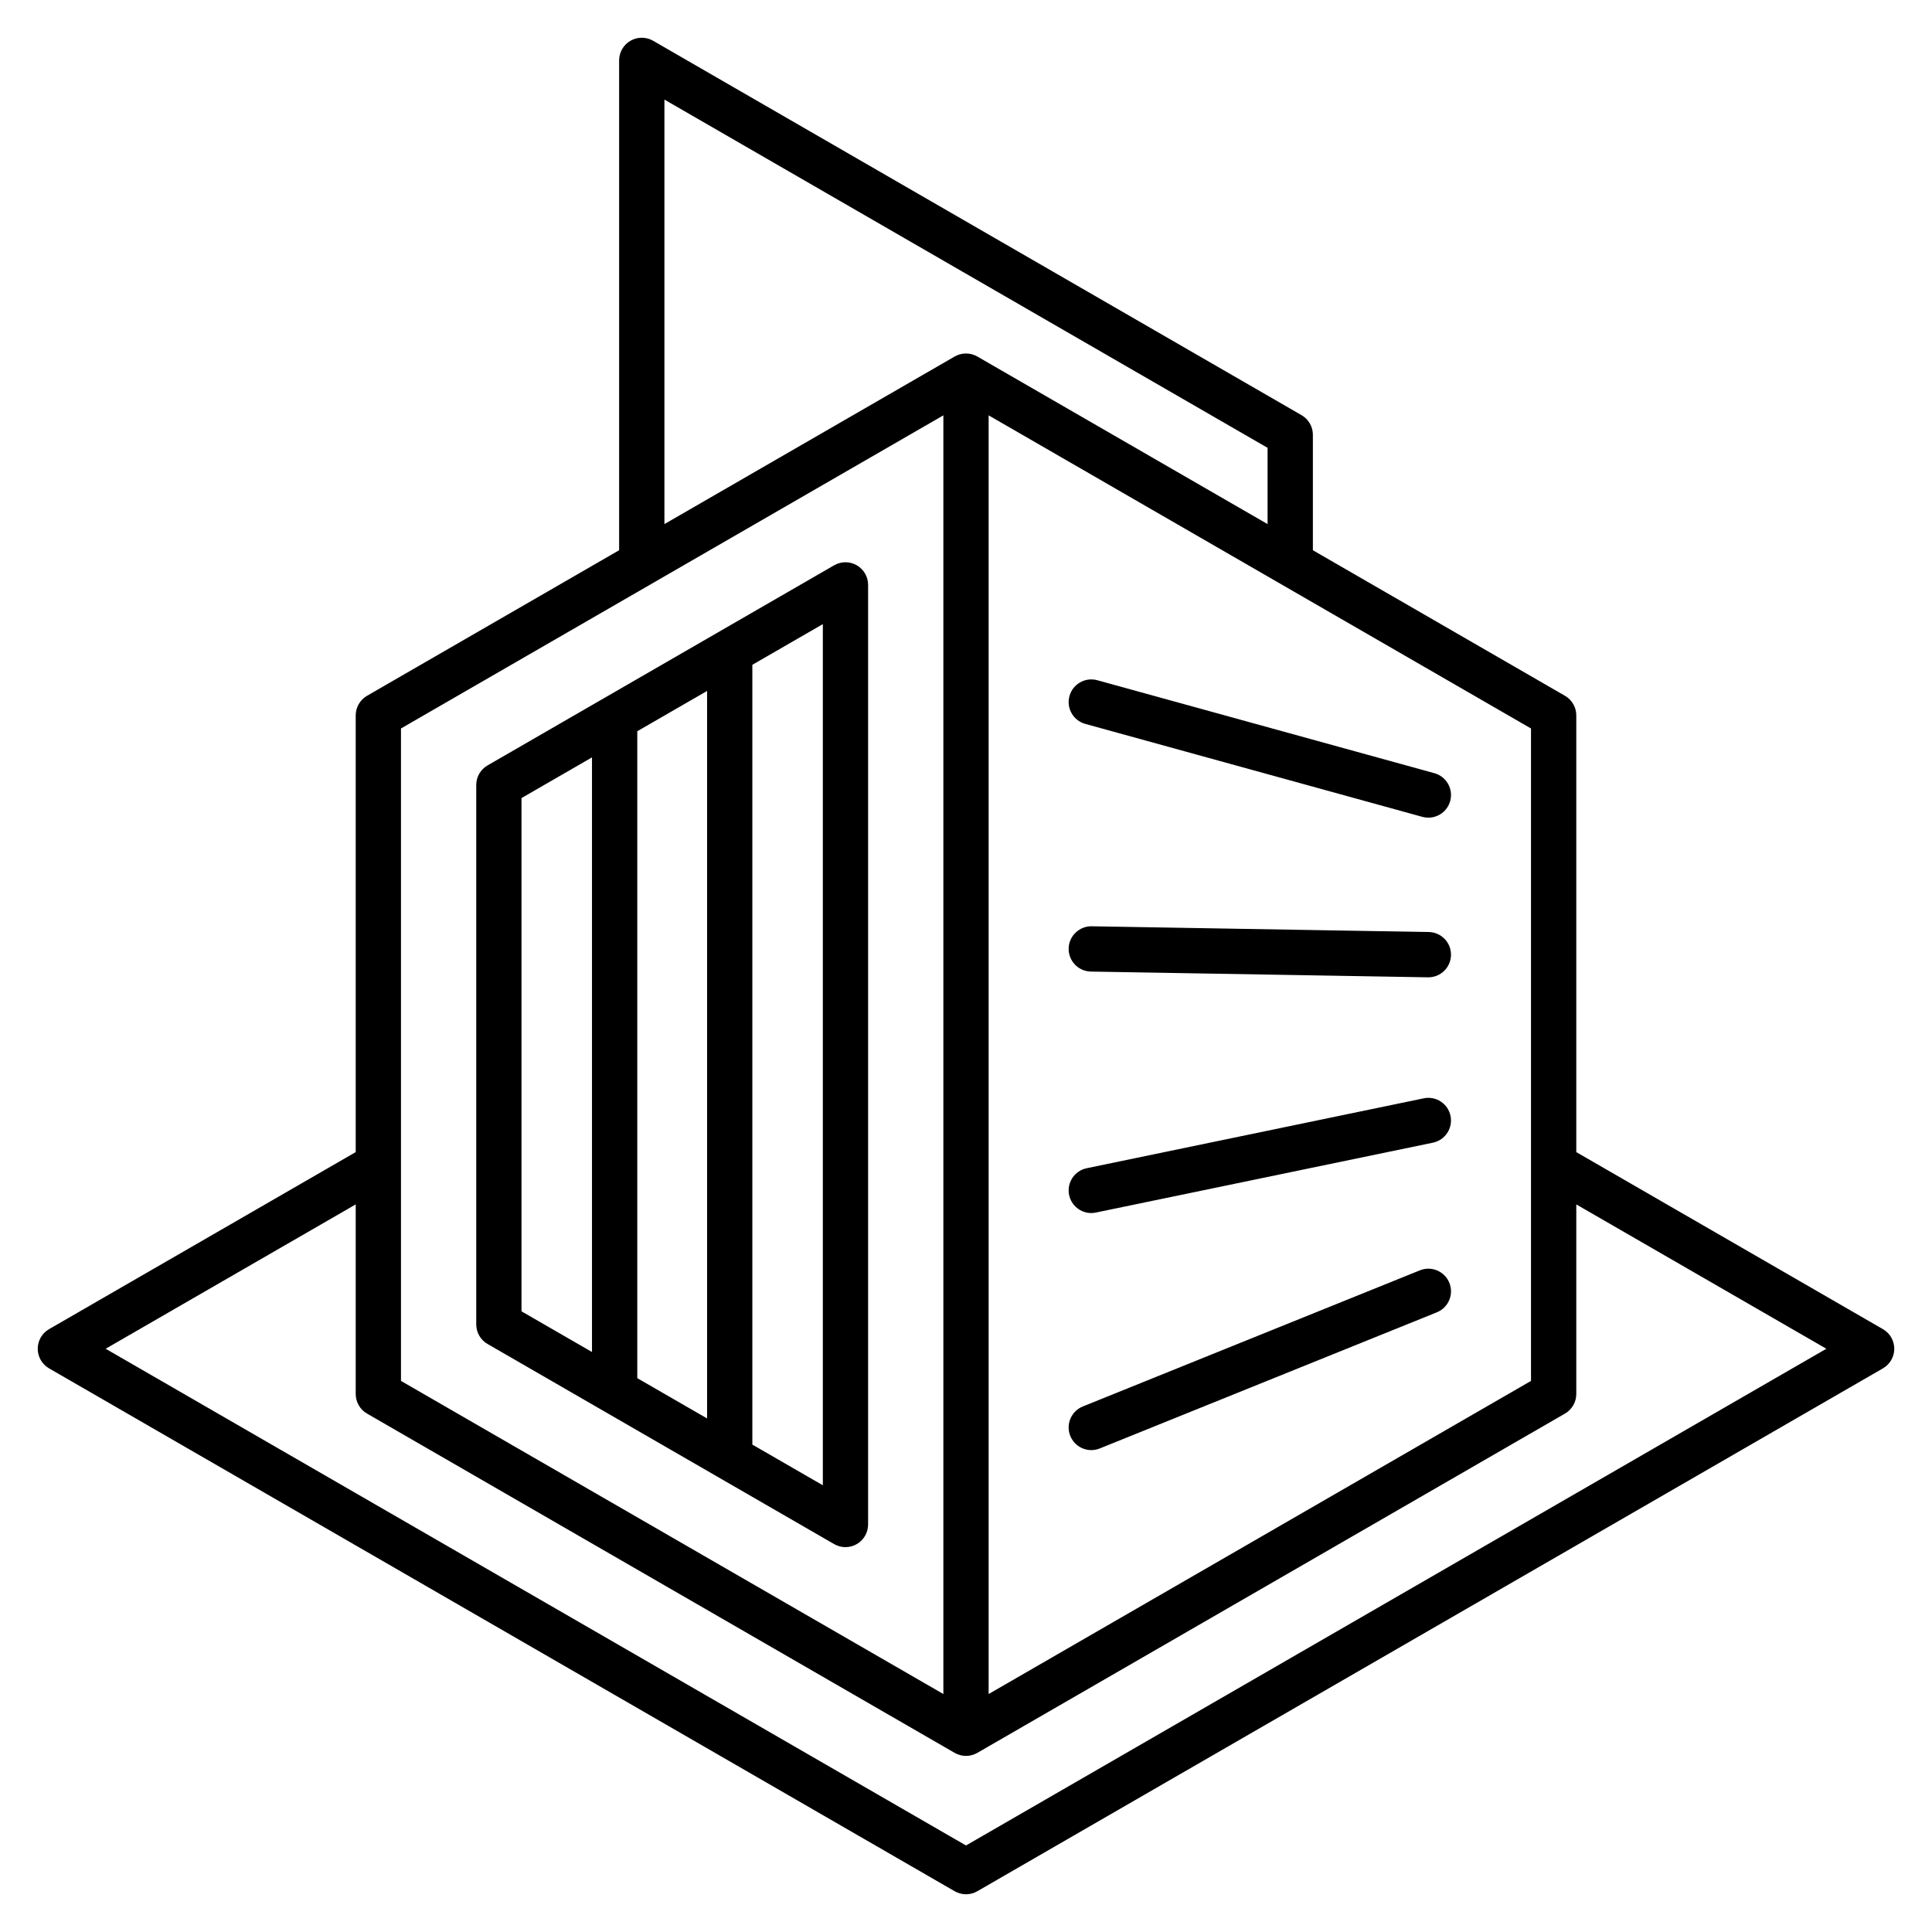 <svg xmlns="http://www.w3.org/2000/svg" width="70" height="70" viewBox="0 0 70 70" fill="none"><path d="M68.223 48.158L57.112 41.743V25.921C57.112 25.628 56.956 25.357 56.702 25.21L47.568 19.936V15.752C47.568 15.459 47.411 15.188 47.157 15.042L23.663 1.477C23.409 1.331 23.096 1.331 22.843 1.477C22.589 1.624 22.432 1.894 22.432 2.187V19.936L13.298 25.21C13.044 25.357 12.888 25.628 12.888 25.921V41.743L1.777 48.158C1.524 48.304 1.367 48.575 1.367 48.868C1.367 49.161 1.524 49.432 1.777 49.578L34.59 68.523C34.717 68.596 34.858 68.633 35 68.633C35.142 68.633 35.283 68.596 35.41 68.523L68.223 49.578C68.476 49.432 68.633 49.161 68.633 48.868C68.633 48.575 68.476 48.304 68.223 48.158ZM55.471 26.394V50.033L35.82 61.378V15.049L55.471 26.394ZM24.073 3.608L45.927 16.226V18.989L35.41 12.917C35.156 12.771 34.844 12.771 34.59 12.917L24.073 18.989V3.608ZM14.528 26.394L34.18 15.049V61.378L14.528 50.033V26.394ZM35 66.865L3.828 48.868L12.888 43.638V50.506C12.888 50.799 13.044 51.07 13.298 51.217L34.59 63.51C34.717 63.583 34.858 63.62 35 63.62C35.142 63.62 35.283 63.583 35.41 63.51L56.702 51.217C56.956 51.07 57.112 50.799 57.112 50.506V43.638L66.172 48.868L35 66.865ZM31.043 20.481C30.79 20.335 30.477 20.335 30.223 20.481L17.665 27.732C17.411 27.878 17.255 28.149 17.255 28.442V47.985C17.255 48.278 17.411 48.549 17.665 48.695L30.223 55.946C30.35 56.019 30.491 56.056 30.633 56.056C30.775 56.056 30.916 56.019 31.043 55.946C31.297 55.799 31.453 55.528 31.453 55.235V21.192C31.453 20.898 31.297 20.628 31.043 20.481ZM25.619 25.034V51.393L23.09 49.933V26.494L25.619 25.034ZM18.895 28.916L21.449 27.441V48.986L18.895 47.512V28.916ZM29.813 53.815L27.259 52.34V24.087L29.813 22.613V53.815V53.815ZM38.749 25.219C38.869 24.782 39.322 24.526 39.758 24.646L51.97 28.014C52.407 28.134 52.663 28.586 52.543 29.023C52.443 29.387 52.112 29.625 51.753 29.625C51.681 29.625 51.607 29.616 51.534 29.596L39.321 26.228C38.885 26.107 38.628 25.656 38.749 25.219ZM38.719 34.367C38.727 33.914 39.106 33.552 39.554 33.561L51.766 33.769C52.219 33.777 52.58 34.15 52.572 34.603C52.565 35.051 52.199 35.41 51.752 35.41C51.748 35.41 51.743 35.41 51.738 35.41L39.526 35.202C39.073 35.194 38.712 34.821 38.719 34.367L38.719 34.367ZM38.736 43.297C38.644 42.853 38.929 42.419 39.373 42.327L51.586 39.794C52.03 39.702 52.463 39.987 52.555 40.431C52.647 40.874 52.362 41.309 51.919 41.401L39.706 43.933C39.65 43.945 39.594 43.951 39.539 43.951C39.158 43.951 38.817 43.684 38.736 43.297ZM52.513 46.48C52.682 46.9 52.48 47.378 52.059 47.548L39.847 52.48C39.746 52.521 39.642 52.54 39.54 52.54C39.215 52.54 38.908 52.346 38.779 52.027C38.609 51.607 38.812 51.129 39.232 50.959L51.445 46.027C51.865 45.857 52.343 46.06 52.513 46.48H52.513Z" fill="black"></path></svg>